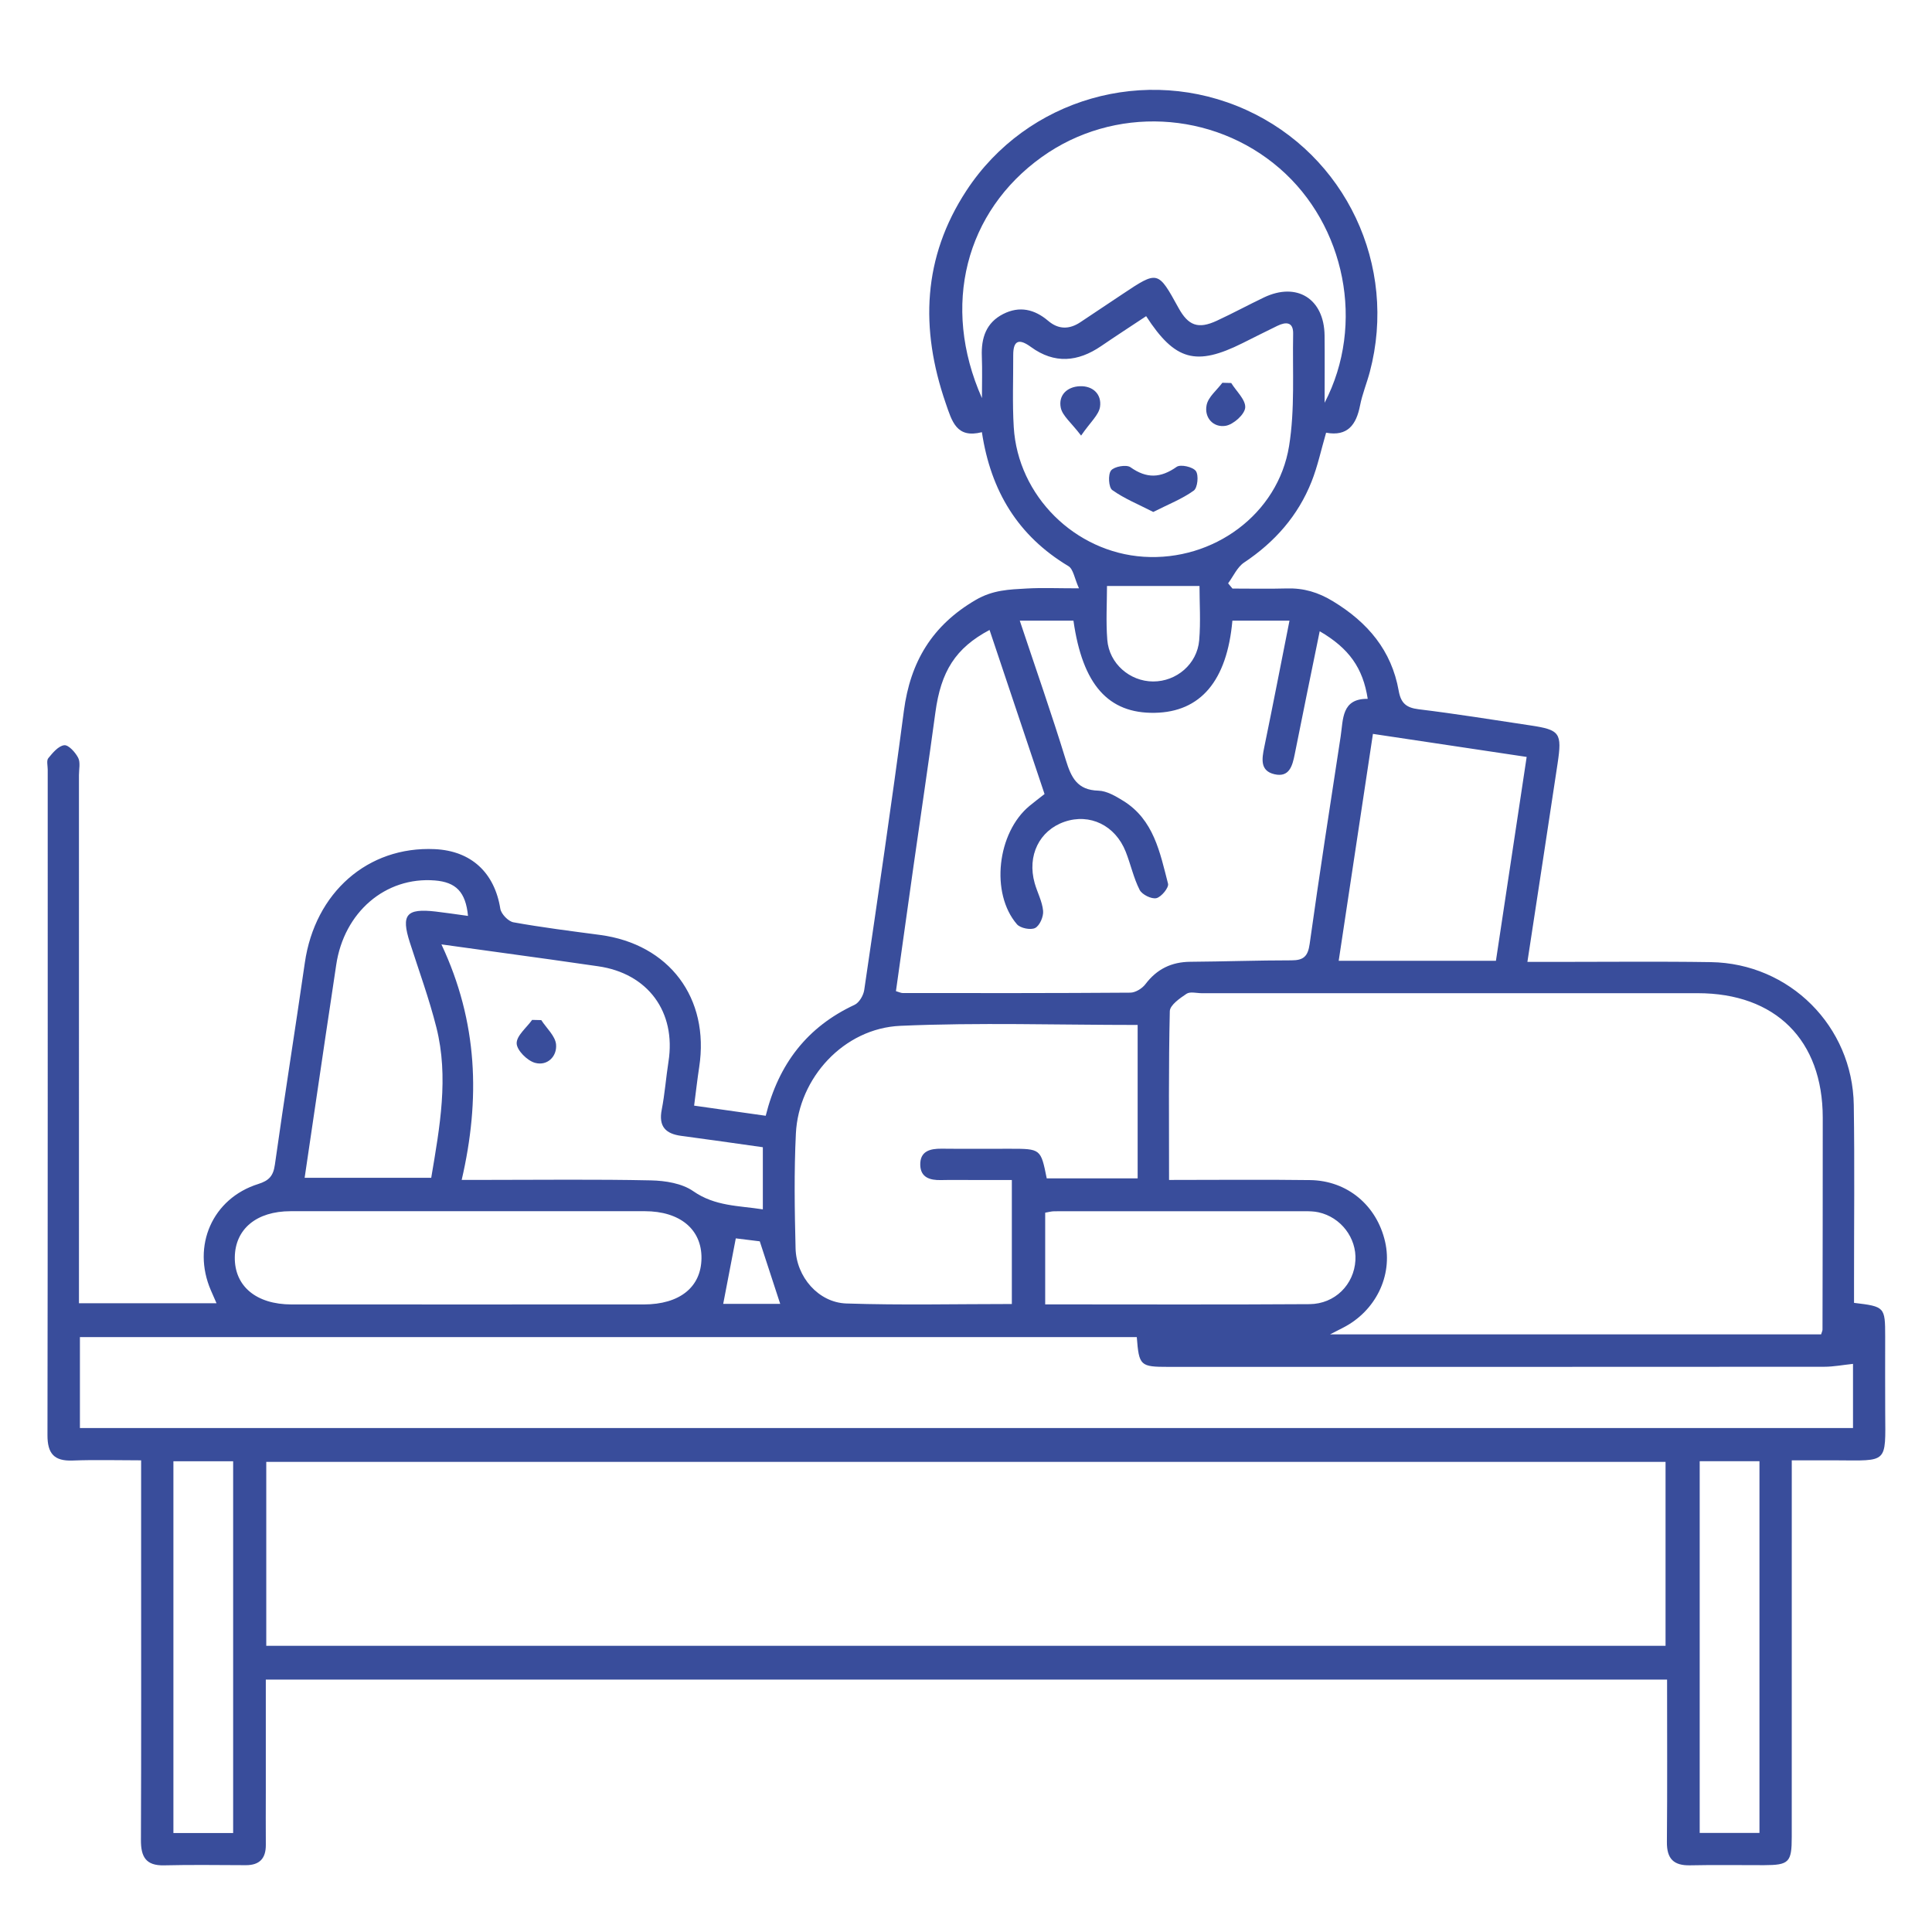 <?xml version="1.0" encoding="utf-8"?>
<!-- Generator: Adobe Illustrator 26.3.1, SVG Export Plug-In . SVG Version: 6.00 Build 0)  -->
<svg version="1.1" id="Layer_1" xmlns="http://www.w3.org/2000/svg" xmlns:xlink="http://www.w3.org/1999/xlink" x="0px" y="0px"
	 viewBox="0 0 200 200" enable-background="new 0 0 200 200" xml:space="preserve">
<g>
	<path fill="#394D9B" d="M195.156,146.212c-0.016-2.619-0.002-5.238-0.003-7.857c-0.002-3.059-0.04-3.103-3.224-3.483
		c0-0.697,0-1.423,0-2.149c-0.003-6.111,0.067-12.222-0.026-18.332c-0.123-8.156-6.648-14.667-14.795-14.792
		c-5.438-0.083-10.878-0.021-16.317-0.023c-0.852,0-1.704,0-2.675,0c1.068-7.009,2.108-13.768,3.124-20.531
		c0.478-3.183,0.247-3.492-2.829-3.953c-3.847-0.577-7.69-1.2-11.55-1.669c-1.294-0.157-1.842-0.64-2.068-1.913
		c-0.74-4.173-3.196-7.069-6.783-9.255c-1.555-0.948-3.054-1.389-4.813-1.339c-1.869,0.053-3.74,0.012-5.611,0.012
		c-0.151-0.181-0.301-0.362-0.452-0.543c0.544-0.73,0.944-1.678,1.658-2.153c3.171-2.113,5.578-4.838,6.98-8.371
		c0.634-1.597,0.992-3.304,1.506-5.067c2.238,0.413,3.128-0.839,3.515-2.821c0.23-1.179,0.701-2.308,1.01-3.474
		c2.915-10.995-2.495-22.449-12.797-27.121c-10.386-4.71-22.701-1.198-28.961,8.353c-4.536,6.921-4.803,14.292-2.156,21.979
		c0.663,1.926,1.124,3.699,3.757,3.03c0.921,6.116,3.754,10.745,8.955,13.865c0.511,0.307,0.628,1.272,1.094,2.299
		c-2.216,0-3.825-0.072-5.426,0.019c-1.8,0.102-3.483,0.143-5.259,1.18c-4.524,2.641-6.773,6.414-7.441,11.489
		c-1.27,9.644-2.692,19.267-4.104,28.891c-0.082,0.561-0.521,1.313-0.998,1.535c-4.897,2.282-7.862,6.109-9.201,11.486
		c-2.507-0.355-4.925-0.697-7.411-1.048c0.194-1.483,0.334-2.743,0.526-3.995c1.093-7.144-3.103-12.727-10.272-13.678
		c-2.992-0.397-5.99-0.772-8.959-1.307c-0.537-0.097-1.272-0.864-1.359-1.41c-0.596-3.726-3.007-5.988-6.785-6.163
		c-6.933-0.322-12.402,4.495-13.449,11.756c-1.005,6.971-2.12,13.926-3.1,20.901c-0.165,1.175-0.604,1.656-1.727,2.009
		c-4.746,1.493-6.887,6.402-4.903,11.001c0.18,0.416,0.363,0.831,0.588,1.345c-4.798,0-9.448,0-14.241,0c0-0.918,0-1.712,0-2.506
		c0-17.392,0-34.784-0.001-52.175c0-0.604,0.167-1.305-0.081-1.787c-0.292-0.566-1.003-1.353-1.443-1.301
		c-0.604,0.072-1.195,0.786-1.649,1.341c-0.201,0.246-0.061,0.779-0.061,1.181c-0.001,22.965,0.012,45.93-0.025,68.896
		c-0.003,1.896,0.674,2.703,2.597,2.63c2.32-0.089,4.646-0.021,7.098-0.021c0,3.473,0,6.686,0,9.899
		c0,9.804,0.021,19.608-0.02,29.411c-0.007,1.729,0.507,2.663,2.4,2.617c2.819-0.069,5.64-0.025,8.46-0.017
		c1.428,0.004,2.081-0.706,2.069-2.114c-0.015-1.813-0.002-3.626-0.002-5.439c0-3.873,0-7.746,0-11.658c48.456,0,96.692,0,145.059,0
		c0,5.694,0.03,11.258-0.018,16.821c-0.015,1.72,0.694,2.443,2.406,2.405c2.55-0.057,5.103-0.009,7.655-0.016
		c2.582-0.008,2.863-0.29,2.863-2.926c0.004-12.221,0.002-24.443,0.002-36.664c0-0.717,0-1.433,0-2.318
		c1.681,0,3.144-0.007,4.607,0.001C195.458,151.2,195.188,151.543,195.156,146.212z M175.749,102.815
		c8.057,0.003,12.935,4.857,12.941,12.877c0.005,7.315-0.012,14.629-0.025,21.944c0,0.124-0.069,0.247-0.144,0.498
		c-16.847,0-33.728,0-50.835,0c0.541-0.277,0.948-0.486,1.354-0.694c3.362-1.72,5.149-5.378,4.346-8.894
		c-0.859-3.759-3.905-6.331-7.763-6.383c-4.762-0.065-9.526-0.015-14.603-0.015c0-5.965-0.055-11.72,0.078-17.471
		c0.015-0.628,1.038-1.338,1.732-1.801c0.374-0.249,1.045-0.06,1.581-0.06C141.524,102.813,158.636,102.809,175.749,102.815z
		 M135.557,135.005c-9.042,0.061-18.085,0.023-27.359,0.023c0-3.263,0-6.319,0-9.492c0.328-0.053,0.639-0.146,0.95-0.147
		c8.644-0.009,17.287-0.009,25.931-0.004c0.467,0,0.946,0.01,1.399,0.108c2.325,0.504,3.967,2.655,3.834,4.977
		C140.17,132.97,138.2,134.987,135.557,135.005z M158.04,78.357c-1.074,7.123-2.12,14.063-3.182,21.104c-5.401,0-10.726,0-16.277,0
		c1.181-7.828,2.345-15.541,3.544-23.489C147.511,76.779,152.71,77.558,158.04,78.357z M101.639,36.883
		c0.057,1.441,0.011,2.887,0.011,4.33c-4.251-9.581-1.683-19.319,6.203-24.963c7.432-5.319,17.682-4.827,24.617,1.183
		c6.771,5.867,8.889,16.128,4.654,24.262c0-2.638,0.02-4.798-0.004-6.958c-0.042-3.807-2.864-5.577-6.284-3.942
		c-1.633,0.781-3.227,1.645-4.869,2.406c-1.928,0.894-2.95,0.523-3.97-1.331c-2.129-3.869-2.129-3.869-5.8-1.422
		c-1.452,0.968-2.904,1.935-4.354,2.904c-1.145,0.766-2.271,0.767-3.331-0.135c-1.413-1.203-2.966-1.571-4.653-0.716
		C102.081,33.401,101.564,34.988,101.639,36.883z M104.943,44.217c-0.15-2.473-0.044-4.961-0.055-7.442
		c-0.007-1.608,0.652-1.719,1.833-0.857c2.435,1.776,4.857,1.554,7.268-0.091c1.541-1.052,3.106-2.067,4.659-3.098
		c2.991,4.614,5.164,5.196,9.984,2.791c1.198-0.598,2.394-1.203,3.598-1.788c0.887-0.431,1.66-0.424,1.635,0.818
		c-0.076,3.88,0.195,7.826-0.421,11.625c-1.145,7.066-7.851,11.93-15.057,11.46C111.272,57.169,105.375,51.337,104.943,44.217z
		 M124.14,66.281c-0.21,2.469-2.36,4.276-4.776,4.265c-2.408-0.011-4.545-1.851-4.738-4.311c-0.15-1.915-0.03-3.851-0.03-5.574
		c3.25,0,6.352,0,9.576,0C124.172,62.429,124.303,64.367,124.14,66.281z M94.562,89.689c0.754-5.311,1.55-10.616,2.268-15.932
		c0.573-4.242,2.065-6.663,5.608-8.544c1.895,5.654,3.775,11.265,5.693,16.986c-0.533,0.419-1.051,0.809-1.551,1.222
		c-3.358,2.772-4.075,9.057-1.305,12.261c0.352,0.407,1.428,0.621,1.886,0.382c0.474-0.247,0.874-1.18,0.821-1.768
		c-0.088-0.976-0.6-1.906-0.873-2.873c-0.801-2.839,0.482-5.455,3.087-6.352c2.619-0.901,5.253,0.361,6.337,3.096
		c0.518,1.306,0.81,2.715,1.443,3.956c0.248,0.487,1.226,0.971,1.732,0.854c0.515-0.119,1.31-1.096,1.207-1.496
		c-0.834-3.228-1.474-6.631-4.647-8.585c-0.784-0.483-1.699-1.023-2.567-1.047c-2.177-0.059-2.807-1.35-3.362-3.156
		c-1.472-4.786-3.13-9.515-4.773-14.444c2.023,0,3.794,0,5.557,0c0.942,6.628,3.601,9.625,8.415,9.542
		c4.737-0.081,7.482-3.3,8.039-9.538c1.9,0,3.811,0,5.91,0c-0.886,4.466-1.724,8.797-2.615,13.117
		c-0.249,1.206-0.437,2.433,1.058,2.779c1.534,0.356,1.859-0.857,2.098-2.06c0.831-4.19,1.697-8.373,2.587-12.742
		c3.054,1.775,4.48,3.82,4.971,6.997c-2.722-0.034-2.529,2.111-2.801,3.885c-1.098,7.157-2.206,14.314-3.209,21.485
		c-0.179,1.282-0.627,1.701-1.877,1.701c-3.489-0.002-6.979,0.124-10.468,0.149c-1.957,0.014-3.471,0.748-4.661,2.322
		c-0.335,0.444-1.028,0.87-1.559,0.874c-7.852,0.059-15.705,0.046-23.558,0.041c-0.187,0-0.374-0.101-0.705-0.197
		C93.352,98.294,93.951,93.991,94.562,89.689z M82.389,117.352c0.282-5.769,4.967-10.901,10.816-11.159
		c8.094-0.357,16.216-0.09,24.564-0.09c0,0.697,0,1.161,0,1.625c0,4.698,0,9.395,0,14.254c-3.178,0-6.29,0-9.412,0
		c-0.616-3.062-0.616-3.062-3.836-3.063c-2.35,0-4.7,0.019-7.05-0.007c-1.21-0.013-2.242,0.264-2.206,1.69
		c0.033,1.291,1.003,1.585,2.136,1.559c1.208-0.028,2.417-0.006,3.625-0.005c1.197,0,2.395,0,3.719,0c0,4.321,0,8.503,0,12.835
		c-5.757,0-11.449,0.133-17.131-0.055c-2.886-0.096-5.183-2.752-5.257-5.703C82.259,125.275,82.196,121.304,82.389,117.352z
		 M80.767,134.977c-1.971,0-4.031,0-5.901,0c0.424-2.205,0.843-4.387,1.303-6.782c0.711,0.088,1.679,0.207,2.482,0.306
		C79.37,130.702,80.042,132.758,80.767,134.977z M56.934,99.316c1.658,0.231,3.315,0.476,4.973,0.711
		c5.163,0.733,8.101,4.724,7.294,9.872c-0.259,1.654-0.378,3.333-0.699,4.974c-0.341,1.744,0.402,2.499,2.036,2.714
		c2.78,0.366,5.554,0.771,8.431,1.174c0,2.185,0,4.23,0,6.431c-2.496-0.386-4.956-0.312-7.204-1.881
		c-1.163-0.812-2.89-1.086-4.373-1.118c-5.697-0.123-11.397-0.05-17.097-0.05c-0.721,0-1.441,0-2.501,0
		c1.935-8.35,1.684-16.328-2.098-24.38C49.804,98.331,53.369,98.82,56.934,99.316z M33.7,107.262
		c0.363-2.453,0.743-4.905,1.102-7.359c0.8-5.471,5.106-9.167,10.216-8.758c2.179,0.175,3.191,1.185,3.43,3.67
		c-1.258-0.171-2.307-0.332-3.36-0.453c-3.027-0.348-3.582,0.328-2.667,3.184c0.94,2.934,2.005,5.837,2.755,8.819
		c1.294,5.142,0.358,10.259-0.536,15.562c-4.322,0-8.644,0-13.104,0C32.255,117.048,32.975,112.155,33.7,107.262z M30.081,125.383
		c12.222-0.008,24.444-0.007,36.665-0.001c3.652,0.002,5.905,1.886,5.871,4.877c-0.033,2.987-2.258,4.774-5.975,4.777
		c-6.111,0.006-12.222,0.002-18.333,0.002c-6.044,0-12.088,0.006-18.131-0.002c-3.653-0.005-5.905-1.888-5.872-4.88
		C24.341,127.229,26.551,125.385,30.081,125.383z M24.135,189.754c-2.109,0-4.093,0-6.184,0c0-12.854,0-25.619,0-38.483
		c2.07,0,4.055,0,6.184,0C24.135,164.042,24.135,176.807,24.135,189.754z M172.417,170.372c-48.209,0-96.435,0-144.853,0
		c0-6.404,0-12.639,0-19.038c48.244,0,96.47,0,144.853,0C172.417,157.582,172.417,163.912,172.417,170.372z M182.139,189.745
		c-2.074,0-4.059,0-6.187,0c0-12.776,0-25.541,0-38.483c2.113,0,4.097,0,6.187,0C182.139,164.117,182.139,176.882,182.139,189.745z
		 M191.823,147.83c-61.212,0-122.331,0-183.55,0c0-3.15,0-6.21,0-9.413c36.425,0,72.839,0,109.407,0
		c0.231,2.972,0.348,3.082,3.287,3.082c22.624,0.001,45.248,0.004,67.872-0.012c0.975-0.001,1.951-0.191,2.984-0.299
		C191.823,143.242,191.823,145.484,191.823,147.83z"/>
	<path fill="#394D9B" d="M55.373,110.021c1.279,0.362,2.302-0.657,2.191-1.898c-0.079-0.879-0.992-1.684-1.532-2.522
		c-0.316-0.007-0.631-0.014-0.947-0.021c-0.579,0.811-1.617,1.632-1.6,2.431C53.499,108.723,54.572,109.794,55.373,110.021z"/>
	<path fill="#394D9B" d="M123.578,50.786c0.397-0.286,0.529-1.588,0.218-2.023c-0.308-0.431-1.584-0.72-1.988-0.435
		c-1.66,1.168-3.099,1.234-4.781,0.041c-0.423-0.3-1.683-0.079-2.012,0.336c-0.33,0.416-0.251,1.756,0.124,2.024
		c1.25,0.892,2.714,1.485,4.247,2.269C120.965,52.199,122.383,51.647,123.578,50.786z"/>
	<path fill="#394D9B" d="M111.794,39.982c-1.33,0.048-2.245,0.93-1.985,2.22c0.17,0.843,1.079,1.538,2.106,2.89
		c0.958-1.397,1.84-2.137,1.961-2.986C114.057,40.832,113.158,39.932,111.794,39.982z"/>
	<path fill="#394D9B" d="M126.872,44.081c0.802-0.128,1.97-1.168,2.031-1.88c0.069-0.803-0.919-1.697-1.447-2.552
		c-0.306-0.008-0.612-0.016-0.918-0.025c-0.568,0.765-1.459,1.464-1.63,2.309C124.644,43.234,125.598,44.284,126.872,44.081z"/>
</g>
</svg>
